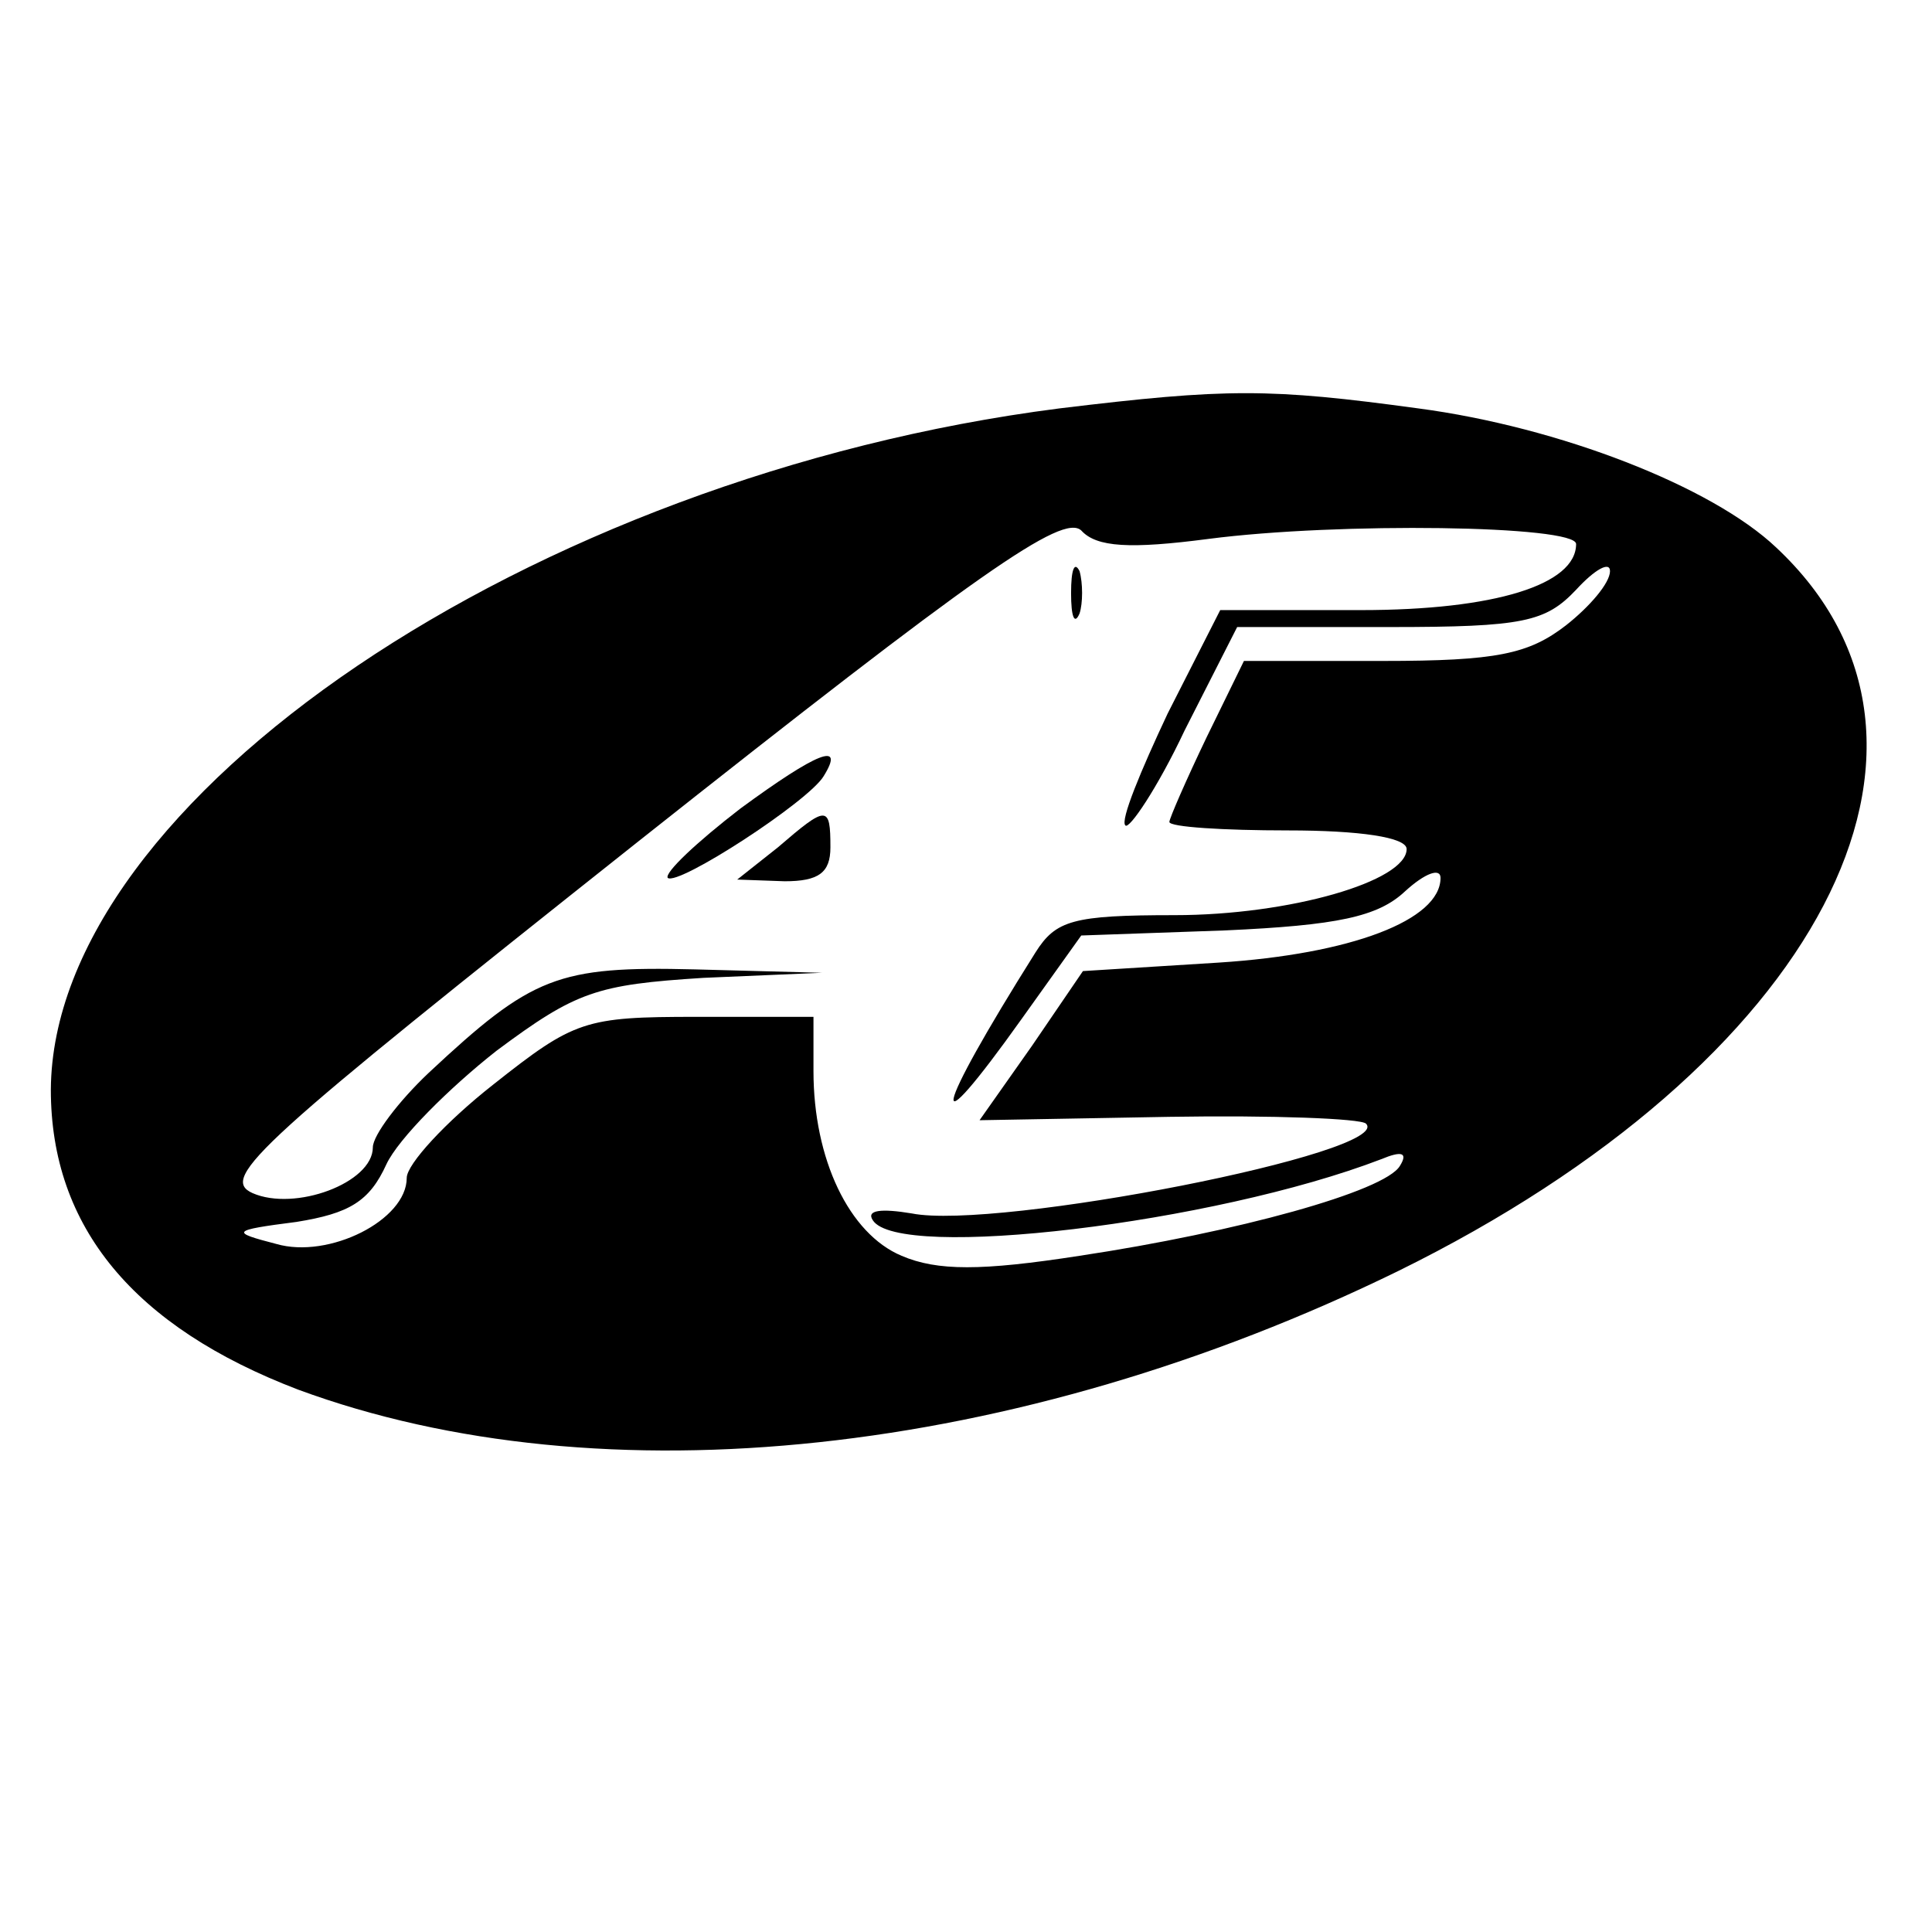 <?xml version="1.0" standalone="no"?>
<!DOCTYPE svg PUBLIC "-//W3C//DTD SVG 20010904//EN"
 "http://www.w3.org/TR/2001/REC-SVG-20010904/DTD/svg10.dtd">
<svg version="1.0" xmlns="http://www.w3.org/2000/svg"
 width="114pt" height="114pt" viewBox="0 0 114 114"
 preserveAspectRatio="xMidYMid meet">
<g transform="translate(0,114) scale(0.1,-0.1)"
fill="#000000" stroke="none">
<path d="M625 899 c-312 -40 -594 -231 -595 -402 0 -81 49 -140 146 -177 179
-66 424 -40 649 70 248 122 347 311 223 427 -38 36 -128 71 -211 82 -88 12
-113 12 -212 0z m88 -77 c77 10 217 8 217 -3 0 -24 -48 -39 -127 -39 l-83 0
-31 -61 c-16 -34 -28 -63 -25 -66 2 -3 19 22 35 56 l31 61 90 0 c79 0 92 3
110 22 11 12 20 17 20 11 0 -7 -12 -21 -26 -32 -22 -17 -41 -21 -108 -21 l-82
0 -22 -45 c-12 -25 -22 -48 -22 -50 0 -3 32 -5 70 -5 42 0 70 -4 70 -11 0 -19
-69 -39 -137 -39 -60 0 -70 -3 -82 -22 -61 -97 -65 -119 -8 -39 l35 49 85 3
c66 3 90 8 106 23 12 11 21 14 21 8 0 -25 -53 -45 -131 -50 l-80 -5 -30 -44
-31 -44 112 2 c61 1 113 -1 116 -4 17 -17 -218 -63 -268 -53 -18 3 -27 2 -23
-4 15 -24 201 -2 300 36 12 5 16 4 11 -4 -9 -15 -96 -39 -189 -53 -58 -9 -84
-9 -105 0 -31 13 -52 57 -52 109 l0 32 -69 0 c-66 0 -72 -2 -120 -40 -28 -22
-51 -47 -51 -55 0 -25 -46 -48 -77 -39 -27 7 -27 8 12 13 31 5 43 12 53 34 7
15 37 45 65 67 47 35 59 39 122 43 l70 3 -75 2 c-81 2 -96 -4 -157 -61 -18
-17 -33 -37 -33 -44 0 -21 -46 -38 -71 -27 -20 9 4 30 227 207 202 160 251
194 262 184 9 -10 29 -11 75 -5z"/>
<path d="M632 790 c0 -14 2 -19 5 -12 2 6 2 18 0 25 -3 6 -5 1 -5 -13z"/>
<path d="M437 663 c-26 -20 -45 -38 -43 -41 6 -5 83 45 92 60 13 21 -4 14 -49
-19z"/>
<path d="M459 640 l-24 -19 28 -1 c20 0 27 5 27 20 0 25 -2 25 -31 0z"/>
</g>
</svg>

